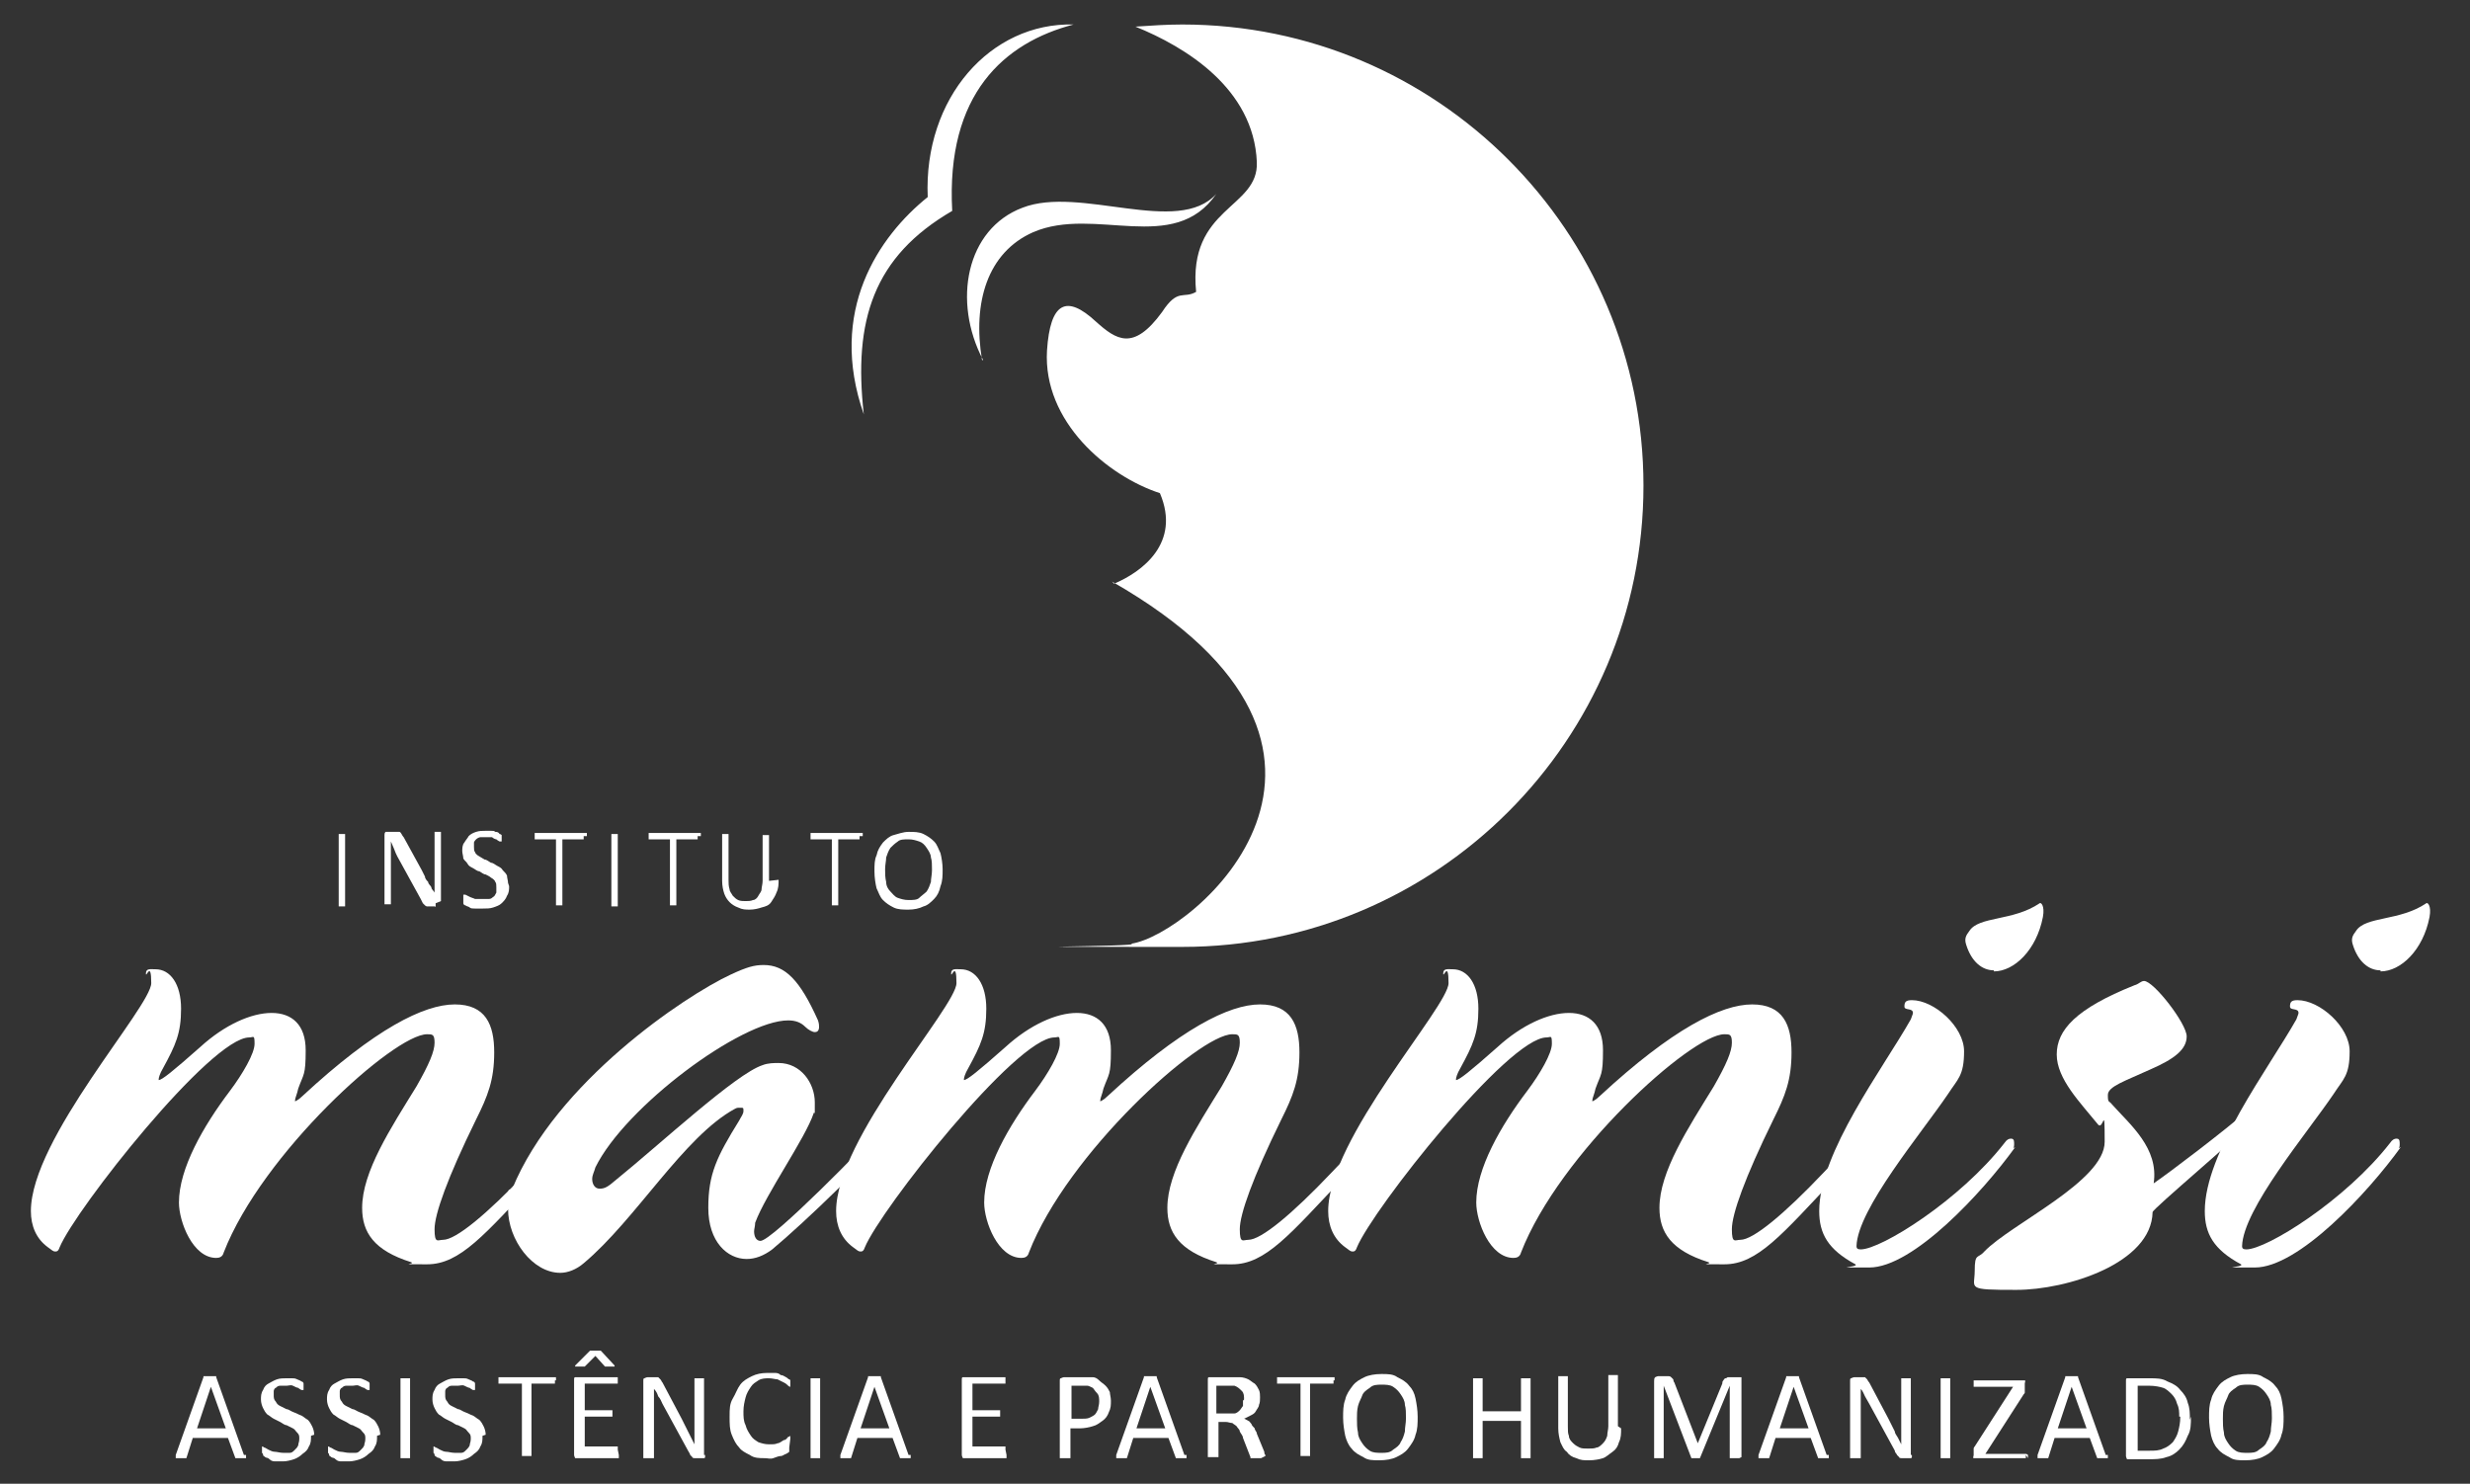 <svg xmlns="http://www.w3.org/2000/svg" id="Camada_1" data-name="Camada 1" viewBox="0 0 231.9 139.3"><rect x="0" y="0" width="231.9" height="139.3" fill="#333333" stroke="none"/><defs><style>      .cls-1 {        fill-rule: evenodd;      }      .cls-1, .cls-2 {        fill: #fff;        stroke-width: 0px;      }    </style></defs><path class="cls-2" d="M50.5,110.6c-5,5.3-7.3,8.1-10.4,8.1s-1,0-1.5-.2c-3.5-1.1-4.6-2.8-4.6-5.1,0-3.4,2.7-7.5,5.1-11.4,1.2-2.1,1.7-3.3,1.7-4.1s-.2-.8-.7-.8c-3.1,0-15.5,11.2-19.1,20.5-.1.4-.4.5-.7.5-2.2,0-3.5-3.4-3.5-5.2,0-3.2,2.3-7.2,4.8-10.5,1.2-1.6,2.3-3.5,2.3-4.4s-.1-.6-.5-.6c-3.6,0-16.3,16.1-17.8,19.7-.1.3-.2.4-.4.4s-.3-.1-.7-.4c-1.1-.8-1.6-2-1.6-3.4,0-6.8,11.3-19.2,11.3-21.4s-.5-.4-.5-.9.4-.4.9-.4c1.4,0,2.4,1.4,2.4,3.7s-.5,3.4-1.7,5.6c-.3.5-.4.9-.4,1s0,.1,0,.1c.3,0,1.3-.8,3.9-3.1,2.3-2.1,4.8-3.2,6.7-3.2s3.2,1.1,3.2,3.5-.2,2.2-.7,3.6c-.1.5-.3.9-.3,1.1s0,.1,0,.1.3-.1.7-.5c6.8-6.3,11.4-8.6,14.3-8.6s3.7,1.9,3.7,4.5-.6,4.1-1.7,6.3c-2.7,5.5-3.9,8.9-3.9,10.3s.3,1,.8,1c1.2,0,4.1-2.4,7.8-6.3,1.6-1.7,2.4-2.4,3-2.4s.1,0,.1.1c0,.4-.8,1.6-2.1,2.9Z"></path><path class="cls-2" d="M83.6,106.2c-1.5,2.3-8.1,8.6-11.1,11.1-.8.6-1.6.9-2.4.9-1.8,0-3.6-1.6-3.6-4.8s.8-4.8,2.9-8.2c.2-.4.4-.6.4-.9s0-.3-.3-.3-.3,0-.5.1c-4.8,2.6-9.3,10.4-14.2,14.5-.7.6-1.5.9-2.2.9-2.6,0-4.9-3.1-4.9-6s.1-1.3.4-1.9c4.1-10,16.2-18.1,20.5-20.1,1.5-.7,2.2-.9,3.1-.9,2,0,3.4,1.4,5.1,5.2.1.3.1.5.1.6,0,.4-.2.5-.4.5s-.6-.2-.9-.5c-.4-.4-.9-.6-1.6-.6-4.4,0-15.3,8.1-18.1,13.8-.1.4-.3.7-.3,1.1s.2.9.7.9.8-.2,1.5-.8c4.2-3.4,11.3-10,13.8-10.8.5-.2,1.1-.2,1.5-.2,2.1,0,3.4,1.9,3.4,3.7s0,.7-.1,1c-.8,2.4-4.5,7.6-5.5,10.3,0,.3-.1.6-.1.8,0,.5.2.9.6.9,1.1,0,10.1-9.2,11.3-10.6.5-.6.9-.8,1.1-.8s.3.1.3.4,0,.4-.2.6Z"></path><path class="cls-2" d="M126.1,110.6c-5,5.3-7.3,8.1-10.4,8.1s-1,0-1.5-.2c-3.5-1.1-4.6-2.8-4.6-5.1,0-3.4,2.7-7.5,5.1-11.4,1.2-2.1,1.7-3.3,1.7-4.1s-.2-.8-.7-.8c-3.1,0-15.5,11.2-19.1,20.5-.1.4-.4.5-.7.5-2.2,0-3.5-3.4-3.5-5.2,0-3.2,2.3-7.2,4.8-10.5,1.2-1.6,2.3-3.5,2.3-4.4s-.1-.6-.5-.6c-3.6,0-16.3,16.1-17.8,19.7-.1.3-.2.4-.4.4s-.3-.1-.7-.4c-1.1-.8-1.6-2-1.6-3.4,0-6.8,11.3-19.2,11.3-21.4s-.5-.4-.5-.9.4-.4.9-.4c1.4,0,2.4,1.4,2.4,3.7s-.5,3.4-1.7,5.6c-.3.5-.4.9-.4,1s0,.1,0,.1c.3,0,1.3-.8,3.9-3.1,2.3-2.1,4.8-3.2,6.7-3.2s3.2,1.1,3.2,3.5-.2,2.2-.7,3.6c-.1.5-.3.9-.3,1.1s0,.1,0,.1.3-.1.7-.5c6.8-6.3,11.4-8.6,14.3-8.6s3.7,1.9,3.7,4.5-.6,4.1-1.7,6.3c-2.7,5.5-3.9,8.9-3.9,10.3s.3,1,.8,1c1.2,0,4.1-2.4,7.8-6.3,1.6-1.7,2.4-2.4,3-2.4s.1,0,.1.1c0,.4-.8,1.6-2.1,2.9Z"></path><path class="cls-2" d="M172.3,110.6c-5,5.3-7.3,8.1-10.4,8.1s-1,0-1.5-.2c-3.5-1.1-4.6-2.8-4.6-5.1,0-3.4,2.7-7.5,5.1-11.4,1.2-2.1,1.7-3.3,1.7-4.1s-.2-.8-.7-.8c-3.1,0-15.5,11.2-19.1,20.5-.1.4-.4.5-.7.5-2.2,0-3.5-3.4-3.5-5.2,0-3.2,2.3-7.2,4.8-10.5,1.2-1.6,2.3-3.5,2.3-4.4s-.1-.6-.5-.6c-3.6,0-16.3,16.1-17.8,19.7-.1.3-.2.4-.4.4s-.3-.1-.7-.4c-1.1-.8-1.6-2-1.6-3.4,0-6.8,11.3-19.2,11.3-21.4s-.5-.4-.5-.9.4-.4.9-.4c1.4,0,2.4,1.4,2.4,3.7s-.5,3.4-1.7,5.6c-.3.5-.4.9-.4,1s0,.1,0,.1c.3,0,1.3-.8,3.9-3.1,2.3-2.1,4.8-3.2,6.7-3.2s3.2,1.1,3.2,3.5-.2,2.2-.7,3.6c-.1.5-.3.9-.3,1.1s0,.1,0,.1.3-.1.7-.5c6.8-6.3,11.4-8.6,14.3-8.6s3.7,1.9,3.7,4.5-.6,4.1-1.7,6.3c-2.7,5.5-3.9,8.9-3.9,10.3s.3,1,.8,1c1.2,0,4.1-2.4,7.8-6.3,1.6-1.7,2.4-2.4,3-2.4s.1,0,.1.1c0,.4-.8,1.6-2.1,2.9Z"></path><path class="cls-2" d="M189.2,107.7c-3.1,4.3-9.6,11.3-13.7,11.3s-.9,0-1.3-.3c-2.6-1.4-3.4-2.9-3.4-5,0-5.5,6-13.4,8.6-18,.1-.3.2-.5.2-.6,0-.5-.8-.2-.8-.6s.1-.6.7-.6c2.1,0,4.9,2.5,4.9,4.8s-.6,2.6-1.5,4c-2.5,3.7-8.5,10.8-8.6,14.3,0,.2.1.3.4.3,1.9,0,9.3-4.6,13.5-10,.2-.3.4-.4.6-.4s.3.1.3.4,0,.4-.1.5ZM187.2,91.1c-1.1,0-2.1-.8-2.6-2.4-.2-.6,0-.9.3-1.3.9-1.4,4.1-.9,6.6-2.6.1-.1.5.2.3,1.3-.6,3.1-2.7,5.1-4.6,5.1Z"></path><path class="cls-2" d="M211.9,104.9c-1.8,1.9-9.8,8.6-9.8,8.9-.1,4.8-8,7.3-12.8,7.3s-3.9-.1-3.9-1.8.3-1.1.9-1.8c2.5-2.6,11.3-6.6,11.3-10.3s-.1-1.1-.6-1.6c-1.7-2.1-3.9-4.3-3.9-6.6s1.8-4.3,7.3-6.5c.4-.1.6-.4.9-.4.9,0,4,4,4,5.2s-1.1,2.1-3.4,3.1c-2.4,1.1-4,1.6-4,2.4s.1.5.4.9c1.7,1.9,4.4,4.1,3.9,7.4,1.6-1.1,6.6-4.9,8.9-6.9.3-.3.6-.4.8-.4s.4,0,.4.3-.1.4-.4.6Z"></path><path class="cls-2" d="M225.4,107.7c-3.1,4.3-9.6,11.3-13.7,11.3s-.9,0-1.3-.3c-2.6-1.4-3.4-2.9-3.4-5,0-5.5,6-13.4,8.6-18,.1-.3.2-.5.2-.6,0-.5-.8-.2-.8-.6s.1-.6.7-.6c2.1,0,4.9,2.5,4.9,4.8s-.6,2.6-1.5,4c-2.5,3.7-8.5,10.8-8.6,14.3,0,.2.1.3.4.3,1.9,0,9.3-4.6,13.5-10,.2-.3.4-.4.6-.4s.3.1.3.4,0,.4-.1.5ZM223.5,91.1c-1.1,0-2.1-.8-2.6-2.4-.2-.6,0-.9.3-1.3.9-1.4,4.1-.9,6.6-2.6.1-.1.5.2.3,1.3-.6,3.1-2.7,5.1-4.6,5.1Z"></path><path class="cls-2" d="M23.1,136.6c0,0,0,.2,0,.2s0,0,0,.1c0,0,0,0-.2,0s-.2,0-.3,0-.2,0-.3,0c0,0-.1,0-.2,0,0,0,0,0,0,0,0,0,0,0,0,0l-.7-1.9h-3.3l-.6,1.9s0,0,0,0c0,0,0,0,0,0,0,0,0,0-.2,0,0,0-.2,0-.3,0s-.2,0-.3,0-.1,0-.2,0c0,0,0,0,0-.1s0-.1,0-.2l2.6-7.3s0,0,0-.1c0,0,0,0,.1,0s.1,0,.2,0c0,0,.2,0,.3,0s.2,0,.3,0c0,0,.2,0,.2,0s0,0,.1,0c0,0,0,0,0,.1l2.6,7.3ZM19.8,130.2h0l-1.3,3.9h2.7l-1.4-3.9Z"></path><path class="cls-2" d="M29.2,134.8c0,.4,0,.7-.2,1-.1.3-.3.5-.6.7-.2.2-.5.4-.8.5-.3.1-.7.2-1,.2s-.5,0-.7,0-.4,0-.6-.2-.3-.1-.4-.2-.2-.1-.2-.2,0-.1-.1-.2c0,0,0-.2,0-.3s0-.2,0-.2c0,0,0-.1,0-.1,0,0,0,0,0,0s0,0,0,0c0,0,.1,0,.2.1.1,0,.2.1.4.2s.4.2.6.2.5.1.8.1.4,0,.6,0,.3-.1.5-.3.2-.2.3-.4c0-.2.1-.3.1-.6s0-.4-.2-.6-.2-.3-.4-.4c-.2-.1-.4-.2-.6-.3-.2,0-.4-.2-.6-.3-.2-.1-.4-.2-.6-.3s-.4-.3-.6-.4c-.2-.2-.3-.4-.4-.6-.1-.2-.2-.5-.2-.8s0-.6.2-.9c.1-.3.3-.5.5-.6s.5-.3.8-.4.6-.1.9-.1.3,0,.5,0,.3,0,.5.1.3.1.4.2c.1,0,.2.1.2.2,0,0,0,0,0,0,0,0,0,0,0,0,0,0,0,0,0,.1,0,0,0,.1,0,.2s0,.1,0,.2c0,0,0,.1,0,.1,0,0,0,0,0,0,0,0,0,0,0,0,0,0-.1,0-.2,0,0,0-.2-.1-.3-.2-.1,0-.3-.1-.5-.2s-.4,0-.6,0-.4,0-.6,0-.3.1-.4.2c-.1,0-.2.2-.2.3s0,.3,0,.4c0,.2,0,.4.2.6.1.2.2.3.4.4.2.1.4.2.6.3.2,0,.4.2.7.3s.4.2.7.3c.2.1.4.3.6.4.2.2.3.4.4.6.1.2.2.5.2.8Z"></path><path class="cls-2" d="M35.4,134.8c0,.4,0,.7-.2,1-.1.3-.3.5-.6.7-.2.2-.5.4-.8.5-.3.1-.7.2-1,.2s-.5,0-.7,0-.4,0-.6-.2-.3-.1-.4-.2-.2-.1-.2-.2,0-.1-.1-.2c0,0,0-.2,0-.3s0-.2,0-.2c0,0,0-.1,0-.1,0,0,0,0,0,0s0,0,0,0c0,0,.1,0,.2.1.1,0,.2.1.4.2s.4.2.6.2.5.1.8.1.4,0,.6,0,.3-.1.5-.3.2-.2.3-.4c0-.2.1-.3.1-.6s0-.4-.2-.6-.2-.3-.4-.4c-.2-.1-.4-.2-.6-.3-.2,0-.4-.2-.6-.3-.2-.1-.4-.2-.6-.3s-.4-.3-.6-.4c-.2-.2-.3-.4-.4-.6-.1-.2-.2-.5-.2-.8s0-.6.2-.9c.1-.3.3-.5.5-.6s.5-.3.8-.4.6-.1.9-.1.3,0,.5,0,.3,0,.5.1.3.1.4.2c.1,0,.2.1.2.2,0,0,0,0,0,0,0,0,0,0,0,0,0,0,0,0,0,.1,0,0,0,.1,0,.2s0,.1,0,.2c0,0,0,.1,0,.1,0,0,0,0,0,0,0,0,0,0,0,0,0,0-.1,0-.2,0,0,0-.2-.1-.3-.2-.1,0-.3-.1-.5-.2s-.4,0-.6,0-.4,0-.6,0-.3.1-.4.2c-.1,0-.2.2-.2.3s0,.3,0,.4c0,.2,0,.4.2.6.1.2.2.3.4.4.2.1.4.2.6.3.2,0,.4.2.7.3s.4.2.7.3c.2.1.4.3.6.4.2.2.3.4.4.6.1.2.2.5.2.8Z"></path><path class="cls-2" d="M38.5,136.9s0,0,0,0c0,0,0,0,0,0,0,0,0,0-.2,0s-.1,0-.3,0-.2,0-.2,0-.1,0-.2,0,0,0,0,0c0,0,0,0,0,0v-7.5s0,0,0,0c0,0,0,0,0,0,0,0,0,0,.2,0,0,0,.1,0,.2,0s.2,0,.3,0c0,0,.1,0,.2,0,0,0,0,0,0,0,0,0,0,0,0,0v7.5Z"></path><path class="cls-2" d="M45.3,134.8c0,.4,0,.7-.2,1-.1.3-.3.5-.6.7-.2.2-.5.4-.8.5-.3.1-.7.2-1,.2s-.5,0-.7,0-.4,0-.6-.2-.3-.1-.4-.2-.2-.1-.2-.2,0-.1-.1-.2c0,0,0-.2,0-.3s0-.2,0-.2c0,0,0-.1,0-.1,0,0,0,0,0,0s0,0,0,0c0,0,.1,0,.2.1.1,0,.2.1.4.2s.4.2.6.2.5.1.8.1.4,0,.6,0,.3-.1.5-.3.2-.2.3-.4c0-.2.1-.3.1-.6s0-.4-.2-.6-.2-.3-.4-.4c-.2-.1-.4-.2-.6-.3-.2,0-.4-.2-.6-.3-.2-.1-.4-.2-.6-.3s-.4-.3-.6-.4c-.2-.2-.3-.4-.4-.6-.1-.2-.2-.5-.2-.8s0-.6.2-.9c.1-.3.3-.5.5-.6s.5-.3.8-.4.6-.1.9-.1.3,0,.5,0,.3,0,.5.1.3.1.4.2c.1,0,.2.1.2.2,0,0,0,0,0,0,0,0,0,0,0,0,0,0,0,0,0,.1,0,0,0,.1,0,.2s0,.1,0,.2c0,0,0,.1,0,.1,0,0,0,0,0,0,0,0,0,0,0,0,0,0-.1,0-.2,0,0,0-.2-.1-.3-.2-.1,0-.3-.1-.5-.2s-.4,0-.6,0-.4,0-.6,0-.3.1-.4.2c-.1,0-.2.2-.2.3s0,.3,0,.4c0,.2,0,.4.2.6.1.2.2.3.4.4.2.1.4.2.6.3.2,0,.4.2.7.3s.4.2.7.3c.2.1.4.3.6.4.2.2.3.4.4.6.1.2.2.5.2.8Z"></path><path class="cls-2" d="M52.1,129.6c0,0,0,.1,0,.2,0,0,0,.1,0,.1,0,0,0,0,0,0,0,0,0,0,0,0h-2.2v6.8s0,0,0,0c0,0,0,0,0,0,0,0,0,0-.2,0s-.1,0-.3,0-.2,0-.2,0-.1,0-.2,0c0,0,0,0,0,0,0,0,0,0,0,0v-6.8h-2.2s0,0,0,0c0,0,0,0,0,0,0,0,0,0,0-.1,0,0,0-.1,0-.2s0-.1,0-.2,0-.1,0-.1c0,0,0,0,0,0,0,0,0,0,0,0h5.4s0,0,0,0c0,0,0,0,0,0s0,0,0,.1c0,0,0,.1,0,.2Z"></path><path class="cls-2" d="M58.1,136.6c0,0,0,.1,0,.2s0,0,0,.1c0,0,0,0,0,0,0,0,0,0,0,0h-3.8c0,0-.2,0-.3,0,0,0-.1-.2-.1-.3v-7c0-.2,0-.3.1-.3,0,0,.2,0,.3,0h3.7s0,0,0,0c0,0,0,0,0,0,0,0,0,0,0,.1s0,.1,0,.2,0,.1,0,.2,0,0,0,.1c0,0,0,0,0,0,0,0,0,0,0,0h-3.1v2.5h2.6s0,0,0,0c0,0,0,0,0,0,0,0,0,0,0,.1,0,0,0,.1,0,.2s0,.1,0,.2c0,0,0,0,0,.1,0,0,0,0,0,0,0,0,0,0,0,0h-2.6v2.8h3.1s0,0,0,0c0,0,0,0,0,0s0,0,0,.1,0,.1,0,.2ZM56,126.8c0,0,.2,0,.2,0s.1,0,.1,0,0,0,.1,0c0,0,0,0,0,0l1.3,1.4s0,0,0,.1,0,0,0,0c0,0,0,0-.1,0,0,0-.1,0-.2,0s-.2,0-.3,0c0,0-.1,0-.2,0,0,0,0,0-.1,0s0,0,0,0l-.9-1-1,1s0,0,0,0c0,0,0,0-.1,0,0,0-.1,0-.2,0,0,0-.2,0-.3,0s-.2,0-.2,0,0,0-.1,0c0,0,0,0,0,0,0,0,0,0,0-.1l1.4-1.4s0,0,0,0c0,0,0,0,.1,0s0,0,.2,0c0,0,.1,0,.2,0Z"></path><path class="cls-2" d="M66.2,136.6c0,0,0,.1,0,.2,0,0,0,.1-.1.1s0,0-.1,0c0,0-.1,0-.2,0h-.3c-.1,0-.2,0-.3,0,0,0-.2,0-.2-.1,0,0-.1-.1-.2-.2,0-.1-.1-.2-.2-.4l-2.4-4.4c-.1-.2-.2-.5-.4-.7-.1-.3-.2-.5-.4-.7h0c0,.3,0,.6,0,.9,0,.3,0,.6,0,.9v4.7s0,0,0,0c0,0,0,0,0,0s0,0-.2,0-.1,0-.3,0-.2,0-.3,0c0,0-.1,0-.2,0,0,0,0,0,0,0,0,0,0,0,0,0v-7.2c0-.2,0-.3.1-.3,0,0,.2-.1.3-.1h.5c.1,0,.2,0,.3,0s.2,0,.2,0,.1.1.2.2.1.2.2.3l1.8,3.4c.1.2.2.4.3.6.1.2.2.4.3.6s.2.4.3.6.2.4.3.6h0c0-.3,0-.6,0-1,0-.3,0-.7,0-1v-4.2s0,0,0,0,0,0,0,0c0,0,0,0,.2,0,0,0,.2,0,.3,0s.2,0,.2,0c0,0,.1,0,.2,0,0,0,0,0,0,0s0,0,0,0v7.2Z"></path><path class="cls-2" d="M74.1,135.9c0,0,0,.1,0,.2,0,0,0,0,0,.1s0,0,0,0c0,0,0,0,0,.1,0,0-.1.1-.3.2-.1,0-.3.2-.5.2-.2,0-.4.1-.7.2s-.5,0-.8,0c-.5,0-1,0-1.4-.3-.4-.2-.8-.4-1-.7-.3-.3-.5-.7-.7-1.2-.2-.5-.2-1-.2-1.7s0-1.2.3-1.7.4-.9.7-1.3c.3-.4.7-.6,1.1-.8.4-.2.9-.3,1.4-.3s.4,0,.7,0c.2,0,.4,0,.6.2.2,0,.3.1.5.2s.2.2.3.2,0,0,.1.1c0,0,0,0,0,0,0,0,0,0,0,.1,0,0,0,.1,0,.2s0,.1,0,.2c0,0,0,.1,0,.1,0,0,0,0,0,0,0,0,0,0,0,0,0,0-.1,0-.2-.1s-.2-.2-.4-.3-.4-.2-.6-.3c-.2,0-.5-.1-.8-.1s-.7,0-1,.2-.5.3-.7.6-.4.6-.5,1-.2.8-.2,1.3,0,.9.2,1.3c.1.4.3.7.5,1,.2.3.4.4.7.6.3.1.6.2,1,.2s.6,0,.8-.1c.2,0,.4-.2.6-.3.2,0,.3-.2.4-.3.1,0,.2-.1.2-.1s0,0,0,0c0,0,0,0,0,0s0,0,0,.1c0,0,0,.1,0,.2Z"></path><path class="cls-2" d="M77,136.9s0,0,0,0c0,0,0,0,0,0,0,0,0,0-.2,0s-.1,0-.3,0-.2,0-.2,0-.1,0-.2,0,0,0,0,0c0,0,0,0,0,0v-7.5s0,0,0,0c0,0,0,0,0,0,0,0,0,0,.2,0,0,0,.1,0,.2,0s.2,0,.3,0c0,0,.1,0,.2,0,0,0,0,0,0,0,0,0,0,0,0,0v7.5Z"></path><path class="cls-2" d="M85.5,136.6c0,0,0,.2,0,.2s0,0,0,.1c0,0,0,0-.2,0s-.2,0-.3,0-.2,0-.3,0c0,0-.1,0-.2,0,0,0,0,0,0,0,0,0,0,0,0,0l-.7-1.9h-3.3l-.6,1.9s0,0,0,0c0,0,0,0,0,0,0,0,0,0-.2,0,0,0-.2,0-.3,0s-.2,0-.3,0-.1,0-.2,0c0,0,0,0,0-.1s0-.1,0-.2l2.6-7.3s0,0,0-.1c0,0,0,0,.1,0s.1,0,.2,0c0,0,.2,0,.3,0s.2,0,.3,0c0,0,.2,0,.2,0s0,0,.1,0c0,0,0,0,0,.1l2.6,7.3ZM82.1,130.2h0l-1.3,3.9h2.7l-1.4-3.9Z"></path><path class="cls-2" d="M94.5,136.6c0,0,0,.1,0,.2s0,0,0,.1c0,0,0,0,0,0,0,0,0,0,0,0h-3.8c0,0-.2,0-.3,0,0,0-.1-.2-.1-.3v-7c0-.2,0-.3.1-.3,0,0,.2,0,.3,0h3.7s0,0,0,0c0,0,0,0,0,0,0,0,0,0,0,.1s0,.1,0,.2,0,.1,0,.2,0,0,0,.1c0,0,0,0,0,0,0,0,0,0,0,0h-3.1v2.5h2.6s0,0,0,0c0,0,0,0,0,0,0,0,0,0,0,.1,0,0,0,.1,0,.2s0,.1,0,.2c0,0,0,0,0,.1,0,0,0,0,0,0,0,0,0,0,0,0h-2.6v2.8h3.1s0,0,0,0c0,0,0,0,0,0s0,0,0,.1,0,.1,0,.2Z"></path><path class="cls-2" d="M104.3,131.5c0,.4,0,.7-.2,1.1-.1.3-.3.6-.6.8s-.5.4-.9.5c-.3.1-.8.2-1.2.2h-.9v2.8s0,0,0,0c0,0,0,0,0,0,0,0,0,0-.2,0s-.1,0-.3,0-.2,0-.3,0-.1,0-.2,0,0,0,0,0c0,0,0,0,0,0v-7.2c0-.2,0-.3.1-.3,0,0,.2-.1.3-.1h1.7c.2,0,.3,0,.5,0s.3,0,.5,0c.2,0,.4.1.6.3s.4.3.6.5c.2.2.3.4.4.6,0,.2.1.5.1.8ZM103.2,131.6c0-.3,0-.6-.2-.8s-.3-.4-.4-.5c-.2-.1-.4-.2-.5-.2s-.4,0-.5,0h-1v3.1h.9c.3,0,.6,0,.8-.1s.4-.2.5-.3.2-.3.3-.5c0-.2.1-.4.1-.7Z"></path><path class="cls-2" d="M111.4,136.6c0,0,0,.2,0,.2s0,0,0,.1c0,0,0,0-.2,0s-.2,0-.3,0-.2,0-.3,0c0,0-.1,0-.2,0,0,0,0,0,0,0,0,0,0,0,0,0l-.7-1.9h-3.3l-.6,1.9s0,0,0,0c0,0,0,0,0,0,0,0,0,0-.2,0,0,0-.2,0-.3,0s-.2,0-.3,0-.1,0-.2,0c0,0,0,0,0-.1s0-.1,0-.2l2.6-7.3s0,0,0-.1c0,0,0,0,.1,0s.1,0,.2,0c0,0,.2,0,.3,0s.2,0,.3,0c0,0,.2,0,.2,0s0,0,.1,0c0,0,0,0,0,.1l2.6,7.3ZM108,130.2h0l-1.3,3.9h2.7l-1.4-3.9Z"></path><path class="cls-2" d="M118.4,136.9s0,0,0,0c0,0,0,0,0,0,0,0,0,0-.2,0,0,0-.2,0-.3,0s-.2,0-.3,0c0,0-.1,0-.2,0,0,0,0,0,0,0,0,0,0,0,0-.1l-.7-1.8c0-.2-.2-.4-.3-.6,0-.2-.2-.3-.3-.5-.1-.1-.3-.2-.4-.3-.2,0-.4-.1-.6-.1h-.7v3.3s0,0,0,0c0,0,0,0,0,0,0,0,0,0-.2,0s-.1,0-.3,0-.2,0-.3,0-.1,0-.2,0,0,0,0,0c0,0,0,0,0,0v-7.2c0-.2,0-.3.1-.3,0,0,.2,0,.3,0h1.7c.2,0,.4,0,.5,0s.2,0,.4,0c.3,0,.6.1.8.2s.4.3.6.4c.2.2.3.4.4.6s.1.5.1.7,0,.5-.1.7c0,.2-.2.4-.3.6s-.3.3-.5.4c-.2.1-.4.2-.6.3.1,0,.2.1.4.2.1,0,.2.2.3.3,0,.1.2.3.3.4,0,.2.2.3.2.5l.7,1.7c0,.1,0,.2.1.3,0,0,0,.1,0,.1ZM116.8,131.4c0-.3,0-.6-.2-.8s-.4-.4-.7-.5c-.1,0-.2,0-.3,0-.1,0-.3,0-.5,0h-.9v2.6h1c.3,0,.5,0,.7,0,.2,0,.4-.2.5-.3.1-.1.2-.3.3-.4,0-.2,0-.3,0-.5Z"></path><path class="cls-2" d="M125.2,129.6c0,0,0,.1,0,.2,0,0,0,.1,0,.1,0,0,0,0,0,0,0,0,0,0,0,0h-2.2v6.8s0,0,0,0,0,0,0,0,0,0-.2,0c0,0-.2,0-.3,0s-.2,0-.2,0c0,0-.1,0-.2,0,0,0,0,0,0,0,0,0,0,0,0,0v-6.8h-2.2s0,0,0,0c0,0,0,0,0,0,0,0,0,0,0-.1,0,0,0-.1,0-.2s0-.1,0-.2c0,0,0-.1,0-.1,0,0,0,0,0,0,0,0,0,0,0,0h5.4s0,0,0,0c0,0,0,0,0,0,0,0,0,0,0,.1,0,0,0,.1,0,.2Z"></path><path class="cls-2" d="M133.1,133c0,.6,0,1.2-.2,1.7-.1.5-.4.9-.7,1.3s-.7.6-1.1.8c-.4.2-1,.3-1.6.3s-1.1,0-1.5-.3c-.4-.2-.8-.4-1.1-.8-.3-.3-.5-.8-.6-1.2-.1-.5-.2-1.1-.2-1.7s0-1.2.2-1.7c.1-.5.4-.9.7-1.3.3-.4.7-.6,1.1-.8.4-.2,1-.3,1.6-.3s1.1,0,1.5.3c.4.2.8.4,1.1.8.3.3.5.7.6,1.2.1.5.2,1.1.2,1.7ZM132,133.1c0-.4,0-.9-.1-1.2,0-.4-.2-.7-.4-1s-.4-.5-.7-.7c-.3-.2-.7-.2-1.1-.2s-.8,0-1.1.3c-.3.2-.6.4-.7.7s-.3.6-.4,1-.1.8-.1,1.2,0,.9.1,1.3c0,.4.2.7.4,1,.2.3.4.5.7.7.3.2.7.2,1.1.2s.8,0,1.1-.3c.3-.2.6-.4.7-.7.2-.3.3-.6.4-1,0-.4.1-.8.1-1.2Z"></path><path class="cls-2" d="M143.7,136.9s0,0,0,0,0,0,0,0,0,0-.2,0c0,0-.1,0-.2,0s-.2,0-.3,0-.1,0-.2,0c0,0,0,0,0,0,0,0,0,0,0,0v-3.5h-3.6v3.5s0,0,0,0,0,0,0,0,0,0-.2,0c0,0-.2,0-.3,0s-.2,0-.2,0c0,0-.1,0-.2,0,0,0,0,0,0,0,0,0,0,0,0,0v-7.5s0,0,0,0c0,0,0,0,0,0,0,0,0,0,.2,0,0,0,.2,0,.2,0s.2,0,.3,0c0,0,.1,0,.2,0s0,0,0,0c0,0,0,0,0,0v3.1h3.6v-3.1s0,0,0,0c0,0,0,0,0,0,0,0,0,0,.2,0,0,0,.1,0,.3,0s.2,0,.2,0c0,0,.1,0,.2,0s0,0,0,0c0,0,0,0,0,0v7.5Z"></path><path class="cls-2" d="M152.2,134.1c0,.5,0,.9-.2,1.3-.1.4-.3.7-.6.9s-.6.5-.9.6-.8.2-1.3.2-.8,0-1.2-.2c-.4-.1-.7-.3-.9-.6-.3-.2-.4-.5-.6-.9-.1-.4-.2-.8-.2-1.3v-4.9s0,0,0,0c0,0,0,0,0,0s0,0,.2,0c0,0,.1,0,.3,0s.2,0,.2,0c0,0,.1,0,.2,0s0,0,0,0c0,0,0,0,0,0v4.7c0,.4,0,.7.1.9,0,.3.2.5.4.7s.4.3.6.4.5.1.8.1.6,0,.8-.1c.2,0,.4-.2.6-.4.2-.2.3-.4.4-.7,0-.3.1-.6.1-.9v-4.8s0,0,0,0c0,0,0,0,0,0s0,0,.2,0c0,0,.1,0,.3,0s.2,0,.2,0c0,0,.1,0,.2,0,0,0,0,0,0,0,0,0,0,0,0,0v4.8Z"></path><path class="cls-2" d="M163.3,136.9s0,0,0,0c0,0,0,0,0,0,0,0,0,0-.2,0s-.1,0-.3,0-.2,0-.2,0c0,0-.1,0-.2,0,0,0,0,0,0,0s0,0,0,0v-6.8h0l-2.8,6.8s0,0,0,0c0,0,0,0,0,0,0,0,0,0-.2,0,0,0-.1,0-.2,0s-.2,0-.2,0c0,0-.1,0-.2,0s0,0,0,0c0,0,0,0,0,0l-2.6-6.8h0v6.8s0,0,0,0c0,0,0,0,0,0,0,0,0,0-.2,0,0,0-.2,0-.3,0s-.2,0-.2,0c0,0-.1,0-.2,0,0,0,0,0,0,0,0,0,0,0,0,0v-7.2c0-.2,0-.3.1-.4,0,0,.2-.1.3-.1h.6c.1,0,.2,0,.3,0s.2,0,.3.1c0,0,.1.1.2.2,0,0,0,.2.1.3l2.2,5.7h0l2.3-5.6c0-.1,0-.2.1-.3,0,0,.1-.2.2-.2,0,0,.1,0,.2-.1,0,0,.2,0,.3,0h.7c0,0,.1,0,.2,0,0,0,.1,0,.1,0,0,0,0,0,0,.1s0,.1,0,.2v7.2Z"></path><path class="cls-2" d="M171.7,136.6c0,0,0,.2,0,.2,0,0,0,0,0,.1,0,0,0,0-.2,0s-.2,0-.3,0-.2,0-.3,0c0,0-.1,0-.2,0,0,0,0,0,0,0,0,0,0,0,0,0l-.7-1.9h-3.3l-.6,1.9s0,0,0,0c0,0,0,0,0,0,0,0,0,0-.2,0,0,0-.2,0-.3,0s-.2,0-.3,0-.1,0-.2,0c0,0,0,0,0-.1,0,0,0-.1,0-.2l2.6-7.3s0,0,0-.1c0,0,0,0,.1,0s.1,0,.2,0c0,0,.2,0,.3,0s.2,0,.3,0c0,0,.2,0,.2,0,0,0,0,0,.1,0,0,0,0,0,0,.1l2.6,7.3ZM168.4,130.2h0l-1.3,3.9h2.7l-1.4-3.9Z"></path><path class="cls-2" d="M179.5,136.6c0,0,0,.1,0,.2,0,0,0,.1-.1.1,0,0,0,0-.1,0,0,0-.1,0-.2,0h-.3c-.1,0-.2,0-.3,0,0,0-.2,0-.2-.1,0,0-.1-.1-.2-.2,0-.1-.2-.2-.2-.4l-2.4-4.4c-.1-.2-.3-.5-.4-.7s-.2-.5-.4-.7h0c0,.3,0,.6,0,.9,0,.3,0,.6,0,.9v4.7s0,0,0,0c0,0,0,0,0,0s0,0-.2,0-.2,0-.3,0-.2,0-.3,0-.1,0-.2,0,0,0,0,0c0,0,0,0,0,0v-7.2c0-.2,0-.3.1-.3,0,0,.2-.1.3-.1h.5c.1,0,.2,0,.3,0s.2,0,.2,0c0,0,.1.1.2.2,0,0,.1.2.2.3l1.8,3.4c.1.2.2.4.3.6.1.2.2.4.3.6,0,.2.2.4.3.6s.2.4.3.6h0c0-.3,0-.6,0-1,0-.3,0-.7,0-1v-4.2s0,0,0,0c0,0,0,0,0,0,0,0,0,0,.2,0,0,0,.2,0,.3,0s.2,0,.2,0c0,0,.1,0,.2,0,0,0,0,0,0,0,0,0,0,0,0,0v7.2Z"></path><path class="cls-2" d="M183.1,136.9s0,0,0,0,0,0,0,0,0,0-.2,0c0,0-.2,0-.3,0s-.2,0-.2,0c0,0-.1,0-.2,0,0,0,0,0,0,0,0,0,0,0,0,0v-7.5s0,0,0,0c0,0,0,0,0,0,0,0,0,0,.2,0,0,0,.1,0,.2,0s.2,0,.3,0c0,0,.1,0,.2,0s0,0,0,0c0,0,0,0,0,0v7.5Z"></path><path class="cls-2" d="M190.2,136.6c0,0,0,.1,0,.2,0,0,0,0,0,.1,0,0,0,0,0,0s0,0,0,0h-4.6c-.1,0-.2,0-.3,0s0-.2,0-.3v-.2c0,0,0,0,0-.1s0,0,0-.1c0,0,0-.1,0-.2,0,0,0-.1.1-.2l3.6-5.6h-3.6s0,0-.1,0,0,0,0,0c0,0,0,0,0-.1,0,0,0-.1,0-.2s0-.1,0-.2c0,0,0-.1,0-.1,0,0,0,0,0,0,0,0,0,0,.1,0h4.4c.1,0,.2,0,.3,0s0,.2,0,.3v.2c0,0,0,.1,0,.2,0,0,0,.1,0,.2,0,0,0,.1,0,.2s0,.1-.1.2l-3.6,5.6h3.8c0,0,.1,0,.2.1,0,0,0,.2,0,.3Z"></path><path class="cls-2" d="M197.9,136.6c0,0,0,.2,0,.2,0,0,0,0,0,.1,0,0,0,0-.2,0s-.2,0-.3,0-.2,0-.3,0c0,0-.1,0-.2,0,0,0,0,0,0,0,0,0,0,0,0,0l-.7-1.9h-3.3l-.6,1.9s0,0,0,0c0,0,0,0,0,0,0,0,0,0-.2,0,0,0-.2,0-.3,0s-.2,0-.3,0-.1,0-.2,0c0,0,0,0,0-.1,0,0,0-.1,0-.2l2.6-7.3s0,0,0-.1c0,0,0,0,.1,0s.1,0,.2,0c0,0,.2,0,.3,0s.2,0,.3,0c0,0,.2,0,.2,0,0,0,0,0,.1,0,0,0,0,0,0,.1l2.6,7.3ZM194.5,130.2h0l-1.3,3.9h2.7l-1.4-3.9Z"></path><path class="cls-2" d="M205.7,133c0,.7,0,1.3-.3,1.8-.2.5-.4.9-.8,1.3-.3.3-.7.6-1.2.7-.5.2-1.1.2-1.7.2h-1.7c0,0-.2,0-.3,0,0,0-.1-.2-.1-.3v-7c0-.2,0-.3.1-.3,0,0,.2,0,.3,0h1.8c.7,0,1.2,0,1.7.3.5.2.9.4,1.2.8.3.3.6.7.7,1.2.2.5.2,1,.2,1.6ZM204.6,133c0-.4,0-.8-.2-1.2-.1-.4-.3-.7-.5-.9s-.5-.5-.8-.6-.8-.2-1.3-.2h-1.1v6.1h1.1c.5,0,.9,0,1.3-.2.3-.1.6-.3.9-.6.2-.3.4-.6.5-1,.1-.4.2-.8.2-1.4Z"></path><path class="cls-2" d="M214.4,133c0,.6,0,1.2-.2,1.7-.1.5-.4.9-.7,1.3s-.7.6-1.1.8c-.4.2-1,.3-1.6.3s-1.1,0-1.5-.3c-.4-.2-.8-.4-1.1-.8-.3-.3-.5-.8-.6-1.2-.1-.5-.2-1.1-.2-1.7s0-1.2.2-1.7c.1-.5.4-.9.7-1.3.3-.4.7-.6,1.1-.8.4-.2,1-.3,1.6-.3s1.1,0,1.5.3c.4.2.8.4,1.1.8.3.3.5.7.6,1.2.1.5.2,1.1.2,1.7ZM213.3,133.1c0-.4,0-.9-.1-1.2,0-.4-.2-.7-.4-1s-.4-.5-.7-.7c-.3-.2-.7-.2-1.1-.2s-.8,0-1.1.3c-.3.2-.6.4-.7.7s-.3.6-.4,1-.1.8-.1,1.2,0,.9.1,1.3c0,.4.2.7.4,1,.2.3.4.5.7.7.3.2.7.2,1.1.2s.8,0,1.1-.3c.3-.2.6-.4.7-.7.2-.3.3-.6.4-1,0-.4.1-.8.1-1.2Z"></path><path class="cls-1" d="M89.4,19.8c-7.4,4.3-9.3,10.3-8.3,19.1-3.4-9.7,1.4-16.7,6-20.4-.4-9.3,5.9-16.4,13.7-16.2-6.5,1.7-12,6.5-11.4,17.5M92.3,33.8c-2.9-5.5-1.6-12.3,3.7-14.3,5.4-2.1,14.6,2.7,18.2-1.3-4,5.8-11.4,1.1-17.2,3.6-4.3,1.9-5.7,6.6-4.8,12ZM104.6,54.8c2.6-1.1,6.3-3.8,4.3-8.5-4.9-1.6-11-6.7-10.6-13.4.3-4.5,1.8-5.3,4.6-2.7,1.9,1.7,3.5,2.8,6.2-.9,1.5-2.3,2-1.2,3.2-1.9-.8-8,5.9-7.8,5.7-12.2-.3-6.9-6.7-10.8-11.4-12.7,1.5-.1,2.9-.2,4.4-.2,23.9,0,43.3,19.4,43.3,43.3s-19.4,43.3-43.3,43.3-3.2,0-4.8-.3c5.7-.8,26.2-18-1.8-34Z"></path><path class="cls-2" d="M32.4,85.1s0,0,0,0,0,0,0,0c0,0,0,0-.1,0s-.1,0-.2,0-.2,0-.2,0-.1,0-.1,0c0,0,0,0,0,0s0,0,0,0v-6.8s0,0,0,0c0,0,0,0,0,0,0,0,0,0,.1,0,0,0,.1,0,.2,0s.2,0,.2,0c0,0,.1,0,.1,0,0,0,0,0,0,0,0,0,0,0,0,0v6.8Z"></path><path class="cls-2" d="M40.9,84.8c0,0,0,.1,0,.2,0,0,0,0,0,.1s0,0-.1,0c0,0,0,0-.1,0h-.3c0,0-.2,0-.3,0,0,0-.1,0-.2-.1,0,0-.1-.1-.2-.2,0,0-.1-.2-.2-.4l-2.2-4c-.1-.2-.2-.4-.3-.7-.1-.2-.2-.5-.3-.7h0c0,.3,0,.5,0,.8,0,.3,0,.5,0,.8v4.3s0,0,0,0c0,0,0,0,0,0s0,0-.1,0c0,0-.1,0-.2,0s-.2,0-.2,0c0,0-.1,0-.1,0s0,0,0,0,0,0,0,0v-6.5c0-.1,0-.2.1-.3,0,0,.2,0,.3,0h.5c.1,0,.2,0,.3,0,0,0,.1,0,.2,0,0,0,.1,0,.2.2,0,0,.1.2.2.3l1.7,3.1c.1.2.2.4.3.6,0,.2.2.4.3.5,0,.2.2.3.3.5,0,.2.2.3.3.5h0c0-.3,0-.6,0-.9,0-.3,0-.6,0-.9v-3.9s0,0,0,0,0,0,0,0,0,0,.1,0c0,0,.1,0,.2,0s.2,0,.2,0c0,0,.1,0,.1,0s0,0,0,0c0,0,0,0,0,0v6.5Z"></path><path class="cls-2" d="M47.8,83.2c0,.3,0,.6-.2.9-.1.3-.3.5-.5.7-.2.2-.5.3-.8.4s-.6.1-1,.1-.5,0-.7,0c-.2,0-.4,0-.5-.1s-.3-.1-.4-.2c-.1,0-.2-.1-.2-.2,0,0,0,0,0-.2s0-.2,0-.3,0-.1,0-.2c0,0,0,0,0-.1,0,0,0,0,0,0,0,0,0,0,0,0,0,0,.1,0,.2,0,0,0,.2.1.4.2s.3.1.5.2c.2,0,.4,0,.7,0s.4,0,.6,0c.2,0,.3-.1.4-.2.1,0,.2-.2.3-.4,0-.1,0-.3,0-.5s0-.4-.1-.5c0-.1-.2-.3-.4-.4-.1-.1-.3-.2-.5-.3-.2,0-.4-.2-.6-.3-.2,0-.4-.2-.6-.3-.2-.1-.4-.2-.5-.4-.1-.2-.3-.3-.4-.5,0-.2-.1-.5-.1-.7s0-.6.2-.8c.1-.2.3-.4.4-.6.2-.2.4-.3.7-.4s.6-.1.9-.1.3,0,.5,0c.2,0,.3,0,.4.1.1,0,.3,0,.4.2.1,0,.2.1.2.1,0,0,0,0,0,0s0,0,0,0c0,0,0,0,0,.1,0,0,0,0,0,.2s0,.1,0,.2c0,0,0,0,0,.1,0,0,0,0,0,0,0,0,0,0,0,0,0,0-.1,0-.2,0,0,0-.2-.1-.3-.2-.1,0-.3-.1-.4-.2-.2,0-.4,0-.6,0s-.4,0-.5,0-.3.1-.4.2c0,0-.2.2-.2.3,0,.1,0,.2,0,.4,0,.2,0,.4.1.5,0,.1.2.3.4.4.2.1.3.2.5.3.2,0,.4.2.6.3.2,0,.4.2.6.3.2.1.4.2.5.4.2.2.3.3.4.5,0,.2.1.5.1.7Z"></path><path class="cls-2" d="M54.8,78.5c0,0,0,.1,0,.2,0,0,0,0,0,.1,0,0,0,0,0,0,0,0,0,0,0,0h-2v6.2s0,0,0,0,0,0,0,0,0,0-.1,0c0,0-.1,0-.2,0s-.2,0-.2,0c0,0-.1,0-.1,0,0,0,0,0,0,0s0,0,0,0v-6.2h-2s0,0,0,0c0,0,0,0,0,0,0,0,0,0,0-.1,0,0,0-.1,0-.2s0-.1,0-.2c0,0,0,0,0-.1s0,0,0,0c0,0,0,0,0,0h4.9s0,0,0,0c0,0,0,0,0,0s0,0,0,.1c0,0,0,.1,0,.2Z"></path><path class="cls-2" d="M58,85.1s0,0,0,0,0,0,0,0c0,0,0,0-.1,0s-.1,0-.2,0-.2,0-.2,0-.1,0-.1,0c0,0,0,0,0,0s0,0,0,0v-6.8s0,0,0,0c0,0,0,0,0,0,0,0,0,0,.1,0,0,0,.1,0,.2,0s.2,0,.2,0c0,0,.1,0,.1,0,0,0,0,0,0,0,0,0,0,0,0,0v6.8Z"></path><path class="cls-2" d="M65.5,78.5c0,0,0,.1,0,.2,0,0,0,0,0,.1,0,0,0,0,0,0,0,0,0,0,0,0h-2v6.2s0,0,0,0,0,0,0,0,0,0-.1,0c0,0-.1,0-.2,0s-.2,0-.2,0c0,0-.1,0-.1,0,0,0,0,0,0,0s0,0,0,0v-6.2h-2s0,0,0,0c0,0,0,0,0,0,0,0,0,0,0-.1,0,0,0-.1,0-.2s0-.1,0-.2c0,0,0,0,0-.1s0,0,0,0c0,0,0,0,0,0h4.9s0,0,0,0c0,0,0,0,0,0s0,0,0,.1c0,0,0,.1,0,.2Z"></path><path class="cls-2" d="M73.1,82.6c0,.4,0,.8-.2,1.2-.1.3-.3.6-.5.9s-.5.4-.9.5c-.3.1-.7.2-1.1.2s-.7,0-1.1-.2c-.3-.1-.6-.3-.8-.5-.2-.2-.4-.5-.5-.8-.1-.3-.2-.7-.2-1.2v-4.4s0,0,0,0c0,0,0,0,0,0,0,0,0,0,.1,0,0,0,.1,0,.2,0s.2,0,.2,0c0,0,.1,0,.1,0,0,0,0,0,0,0,0,0,0,0,0,0v4.3c0,.3,0,.6.1.9,0,.2.2.4.3.6.2.2.3.3.5.4s.5.1.7.1.5,0,.7-.1c.2,0,.4-.2.5-.4s.3-.4.3-.6c0-.2.1-.5.1-.8v-4.3s0,0,0,0c0,0,0,0,0,0,0,0,0,0,.1,0,0,0,.1,0,.2,0s.2,0,.2,0c0,0,.1,0,.1,0,0,0,0,0,0,0,0,0,0,0,0,0v4.3Z"></path><path class="cls-2" d="M80.7,78.5c0,0,0,.1,0,.2,0,0,0,0,0,.1,0,0,0,0,0,0,0,0,0,0,0,0h-2v6.2s0,0,0,0,0,0,0,0,0,0-.1,0c0,0-.1,0-.2,0s-.2,0-.2,0c0,0-.1,0-.1,0,0,0,0,0,0,0s0,0,0,0v-6.2h-2s0,0,0,0c0,0,0,0,0,0,0,0,0,0,0-.1,0,0,0-.1,0-.2s0-.1,0-.2c0,0,0,0,0-.1s0,0,0,0c0,0,0,0,0,0h4.9s0,0,0,0c0,0,0,0,0,0s0,0,0,.1c0,0,0,.1,0,.2Z"></path><path class="cls-2" d="M88.5,81.6c0,.6,0,1.1-.2,1.6-.1.5-.3.9-.6,1.2-.3.3-.6.6-1,.7-.4.2-.9.3-1.4.3s-1,0-1.4-.2c-.4-.2-.7-.4-1-.7-.3-.3-.4-.7-.6-1.1-.1-.4-.2-1-.2-1.6s0-1.1.2-1.5c.1-.5.3-.8.6-1.2.3-.3.6-.6,1-.7s.9-.3,1.4-.3,1,0,1.4.2.7.4,1,.7c.3.3.4.7.6,1.1.1.4.2,1,.2,1.5ZM87.5,81.6c0-.4,0-.8-.1-1.1,0-.3-.2-.6-.4-.9-.2-.3-.4-.5-.7-.6-.3-.1-.6-.2-1-.2s-.8,0-1,.2c-.3.2-.5.4-.7.6-.2.3-.3.6-.4.9,0,.3-.1.7-.1,1.1s0,.8.1,1.2c0,.4.2.7.4.9s.4.5.7.6.6.2,1,.2.8,0,1-.2.5-.4.7-.6c.2-.3.3-.6.4-.9,0-.3.1-.7.1-1.1Z"></path></svg>